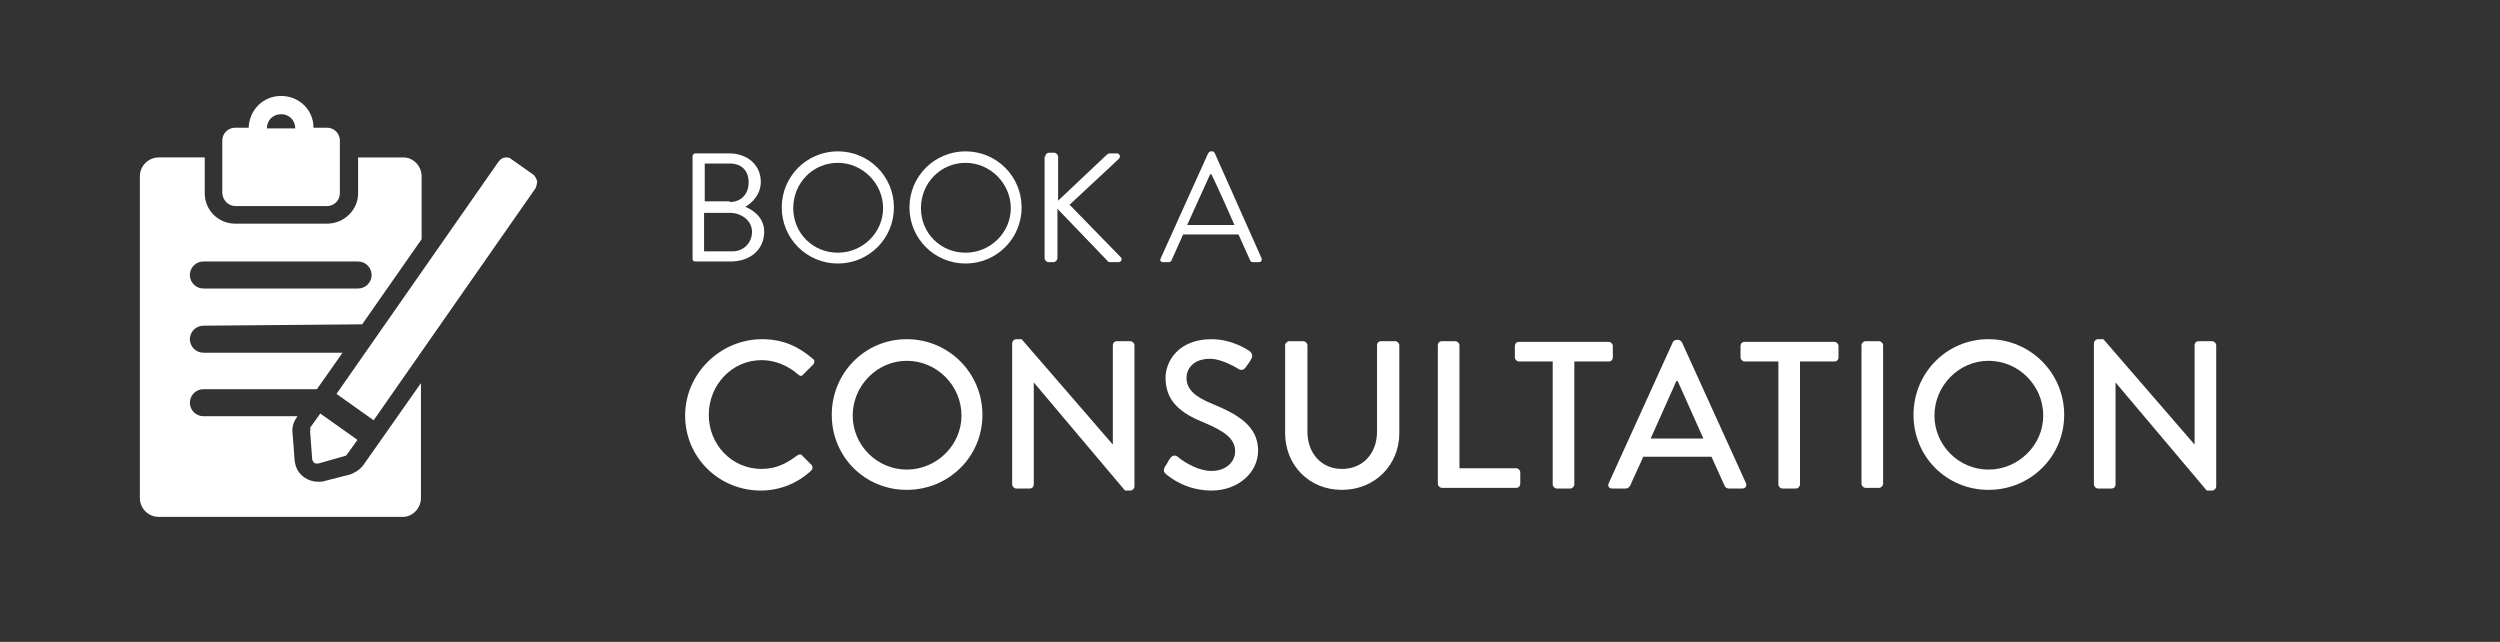 <?xml version="1.0" encoding="utf-8"?>
<!-- Generator: Adobe Illustrator 16.0.4, SVG Export Plug-In . SVG Version: 6.00 Build 0)  -->
<!DOCTYPE svg PUBLIC "-//W3C//DTD SVG 1.1//EN" "http://www.w3.org/Graphics/SVG/1.1/DTD/svg11.dtd">
<svg version="1.1" id="Layer_1" xmlns="http://www.w3.org/2000/svg" xmlns:xlink="http://www.w3.org/1999/xlink" x="0px" y="0px"
	 width="370px" height="95px" viewBox="0 0 370 95" style="enable-background:new 0 0 370 95;" xml:space="preserve">
<rect x="0" y="0" width="370" height="95" fill="#333333" stroke="none"/>
<style type="text/css">
<![CDATA[
	.st0{fill:#FFFFFF;}
]]>
</style>
<g>
	<path class="st0" d="M53.8,68.8c-0.5,0.7-1.2,1.1-1.9,1.4L48,71.2c-0.3,0.1-0.6,0.1-0.9,0.1c-0.7,0-1.4-0.2-2-0.6
		c-0.9-0.6-1.4-1.5-1.5-2.6l-0.3-4c-0.1-0.8,0.1-1.6,0.6-2.3l0.1-0.2H30.1c-1.1,0-2-0.9-2-2c0-1.1,0.9-2,2-2h16.8l3.8-5.4H30.1
		c-1.1,0-2-0.9-2-2c0-1.1,0.9-2,2-2L53.6,48l8.8-12.6v-9.3c0-1.5-1.2-2.8-2.7-2.8h-6.7v5.3c0,2.5-2.1,4.5-4.6,4.5H34.8
		c-2.5,0-4.5-2-4.5-4.5v-5.3h-6.8c-1.5,0-2.8,1.2-2.8,2.8v47.6c0,1.5,1.2,2.8,2.8,2.8h36.1c1.5,0,2.7-1.3,2.7-2.8v-17L53.8,68.8z
		 M30.1,38.7H53c1.1,0,2,0.9,2,2c0,1.1-0.9,2-2,2H30.1c-1.1,0-2-0.9-2-2C28.1,39.6,29,38.7,30.1,38.7L30.1,38.7z M30.1,38.7"/>
	<path class="st0" d="M34.9,30.5h13.5c1,0,1.9-0.8,1.9-1.9v-7.8c0-1-0.8-1.9-1.9-1.9h-2c0-2.6-2.1-4.7-4.8-4.7s-4.7,2.1-4.8,4.7h-2
		c-1,0-1.9,0.8-1.9,1.9v7.8C33,29.7,33.8,30.5,34.9,30.5L34.9,30.5z M41.6,16.9c1.2,0,2.1,0.9,2.1,2.1h-4.2
		C39.5,17.8,40.4,16.9,41.6,16.9L41.6,16.9z M41.6,16.9"/>
	<path class="st0" d="M79.5,26.8c-0.1-0.3-0.3-0.7-0.5-0.9l-3.4-2.4c-0.2-0.2-0.5-0.2-0.7-0.2c-0.4,0-0.8,0.2-1.1,0.6l-24,34.4
		l5.5,3.9l24-34.4C79.4,27.5,79.5,27.1,79.5,26.8L79.5,26.8z M79.5,26.8"/>
	<path class="st0" d="M45.9,63.9l0.3,4c0,0.2,0.1,0.4,0.3,0.6c0.1,0.1,0.3,0.1,0.4,0.1c0.1,0,0.1,0,0.2,0l3.9-1.1
		c0.2,0,0.3-0.2,0.4-0.3l1.5-2.1l-5.5-3.9l-1.5,2.1C46,63.5,45.9,63.7,45.9,63.9L45.9,63.9z M45.9,63.9"/>
</g>
<g>
	<path class="st0" d="M102.5,23.1c0-0.2,0.2-0.4,0.4-0.4h5c2.8,0,4.7,1.8,4.7,4.2c0,1.8-1.2,3.1-2.3,3.7c1.2,0.5,2.8,1.6,2.8,3.7
		c0,2.6-2,4.4-5,4.4h-5.2c-0.3,0-0.4-0.2-0.4-0.4V23.1z M108.4,37.2c1.7,0,2.9-1.3,2.9-2.9c0-1.6-1.5-2.8-3.3-2.8h-3.8v5.7H108.4z
		 M108,29.9c1.8,0,2.8-1.3,2.8-2.9c0-1.7-1-2.8-2.8-2.8h-3.7v5.6H108z"/>
	<path class="st0" d="M124,22.4c4.6,0,8.3,3.7,8.3,8.3c0,4.6-3.7,8.3-8.3,8.3c-4.6,0-8.3-3.7-8.3-8.3
		C115.7,26.1,119.4,22.4,124,22.4z M124,37.4c3.7,0,6.7-3,6.7-6.6s-3-6.7-6.7-6.7c-3.7,0-6.6,3-6.6,6.7S120.3,37.4,124,37.4z"/>
	<path class="st0" d="M142.9,22.4c4.6,0,8.3,3.7,8.3,8.3c0,4.6-3.7,8.3-8.3,8.3c-4.6,0-8.3-3.7-8.3-8.3
		C134.6,26.1,138.3,22.4,142.9,22.4z M142.9,37.4c3.7,0,6.7-3,6.7-6.6s-3-6.7-6.7-6.7c-3.7,0-6.6,3-6.6,6.7S139.2,37.4,142.9,37.4z"
		/>
	<path class="st0" d="M154.7,23.2c0-0.3,0.2-0.6,0.6-0.6h0.7c0.3,0,0.6,0.3,0.6,0.6v6.5l7.2-6.8c0.1-0.1,0.3-0.2,0.4-0.2h1.1
		c0.4,0,0.6,0.5,0.3,0.8l-7.3,6.8l7.6,7.8c0.2,0.2,0.1,0.7-0.4,0.7h-1.2c-0.2,0-0.4-0.1-0.4-0.2l-7.4-7.7v7.3c0,0.3-0.3,0.6-0.6,0.6
		h-0.7c-0.3,0-0.6-0.3-0.6-0.6V23.2z"/>
	<path class="st0" d="M171.8,38.2l7-15.5c0.1-0.1,0.2-0.3,0.4-0.3h0.2c0.2,0,0.3,0.1,0.4,0.3l6.9,15.5c0.1,0.3,0,0.6-0.4,0.6h-0.9
		c-0.2,0-0.3-0.1-0.4-0.3l-1.7-3.8h-8.2l-1.7,3.8c0,0.1-0.2,0.3-0.4,0.3h-0.9C171.8,38.8,171.6,38.5,171.8,38.2z M182.7,33.3
		c-1.1-2.5-2.2-5-3.4-7.5h-0.2l-3.4,7.5H182.7z"/>
	<path class="st0" d="M112.8,50.2c3.1,0,5.4,1.1,7.5,2.9c0.3,0.2,0.3,0.6,0,0.9l-1.4,1.4c-0.2,0.3-0.5,0.3-0.8,0
		c-1.5-1.3-3.4-2.1-5.4-2.1c-4.4,0-7.8,3.7-7.8,8.1s3.4,8,7.8,8c2.3,0,3.8-0.9,5.3-2c0.3-0.2,0.6-0.2,0.7,0l1.4,1.4
		c0.2,0.2,0.2,0.6,0,0.8c-2.1,2-4.8,3-7.5,3c-6.2,0-11.2-4.9-11.2-11.1S106.6,50.2,112.8,50.2z"/>
	<path class="st0" d="M134.2,50.2c6.2,0,11.2,5,11.2,11.2s-5,11.1-11.2,11.1s-11.1-4.9-11.1-11.1S128,50.2,134.2,50.2z M134.2,69.5
		c4.4,0,8.1-3.6,8.1-8c0-4.4-3.6-8.1-8.1-8.1c-4.4,0-8,3.7-8,8.1C126.2,65.9,129.8,69.5,134.2,69.5z"/>
	<path class="st0" d="M149.8,50.8c0-0.3,0.3-0.6,0.6-0.6h0.8l13.5,15.6h0V51.1c0-0.3,0.2-0.6,0.6-0.6h2c0.3,0,0.6,0.3,0.6,0.6V72
		c0,0.3-0.3,0.6-0.6,0.6h-0.8l-13.5-16h0v15.1c0,0.3-0.2,0.6-0.6,0.6h-2c-0.3,0-0.6-0.3-0.6-0.6V50.8z"/>
	<path class="st0" d="M172.4,69.1c0.3-0.4,0.5-0.9,0.8-1.3c0.3-0.4,0.7-0.5,1.1-0.2c0.2,0.2,2.6,2.1,5,2.1c2.1,0,3.5-1.3,3.5-2.9
		c0-1.9-1.6-3-4.7-4.3c-3.2-1.3-5.6-3-5.6-6.6c0-2.4,1.9-5.7,6.8-5.7c3.1,0,5.4,1.6,5.7,1.8c0.2,0.2,0.5,0.6,0.2,1.1
		c-0.2,0.4-0.5,0.8-0.8,1.2c-0.2,0.4-0.7,0.6-1.1,0.3c-0.2-0.1-2.4-1.5-4.2-1.5c-2.6,0-3.5,1.6-3.5,2.8c0,1.8,1.4,2.9,3.9,3.9
		c3.6,1.5,6.7,3.2,6.7,6.9c0,3.2-2.9,5.9-6.9,5.9c-3.8,0-6.2-2-6.7-2.4C172.3,69.9,172.1,69.7,172.4,69.1z"/>
	<path class="st0" d="M190.2,51.1c0-0.3,0.3-0.6,0.6-0.6h2.1c0.3,0,0.6,0.3,0.6,0.6v12.8c0,3.1,2,5.5,5.1,5.5c3.2,0,5.2-2.4,5.2-5.5
		V51.1c0-0.3,0.2-0.6,0.6-0.6h2.1c0.3,0,0.6,0.3,0.6,0.6v13c0,4.7-3.6,8.4-8.5,8.4c-4.9,0-8.4-3.7-8.4-8.4V51.1z"/>
	<path class="st0" d="M212.8,51.1c0-0.3,0.2-0.6,0.6-0.6h2c0.3,0,0.6,0.3,0.6,0.6v18.2h8.4c0.3,0,0.6,0.3,0.6,0.6v1.7
		c0,0.3-0.2,0.6-0.6,0.6h-11c-0.3,0-0.6-0.3-0.6-0.6V51.1z"/>
	<path class="st0" d="M229.9,53.5h-5.1c-0.3,0-0.6-0.3-0.6-0.6v-1.7c0-0.3,0.2-0.6,0.6-0.6h13.3c0.3,0,0.6,0.3,0.6,0.6v1.7
		c0,0.3-0.2,0.6-0.6,0.6h-5.1v18.2c0,0.3-0.3,0.6-0.6,0.6h-2c-0.3,0-0.6-0.3-0.6-0.6V53.5z"/>
	<path class="st0" d="M238.1,71.5l9.5-20.9c0.1-0.2,0.4-0.3,0.5-0.3h0.3c0.2,0,0.4,0.2,0.5,0.3l9.5,20.9c0.2,0.4-0.1,0.8-0.5,0.8h-2
		c-0.4,0-0.6-0.2-0.7-0.5l-1.9-4.2h-10.1c-0.6,1.4-1.3,2.8-1.9,4.2c-0.1,0.2-0.3,0.5-0.7,0.5h-2C238.1,72.3,237.9,71.9,238.1,71.5z
		 M252.1,64.9l-3.8-8.5h-0.2l-3.8,8.5H252.1z"/>
	<path class="st0" d="M263.3,53.5h-5.1c-0.3,0-0.6-0.3-0.6-0.6v-1.7c0-0.3,0.2-0.6,0.6-0.6h13.3c0.3,0,0.6,0.3,0.6,0.6v1.7
		c0,0.3-0.2,0.6-0.6,0.6h-5.1v18.2c0,0.3-0.3,0.6-0.6,0.6h-2c-0.3,0-0.6-0.3-0.6-0.6V53.5z"/>
	<path class="st0" d="M275.5,51.1c0-0.3,0.3-0.6,0.6-0.6h2c0.3,0,0.6,0.3,0.6,0.6v20.5c0,0.3-0.3,0.6-0.6,0.6h-2
		c-0.3,0-0.6-0.3-0.6-0.6V51.1z"/>
	<path class="st0" d="M294.3,50.2c6.2,0,11.2,5,11.2,11.2s-5,11.1-11.2,11.1s-11.1-4.9-11.1-11.1S288.1,50.2,294.3,50.2z
		 M294.3,69.5c4.4,0,8.1-3.6,8.1-8c0-4.4-3.6-8.1-8.1-8.1c-4.4,0-8,3.7-8,8.1C286.3,65.9,289.9,69.5,294.3,69.5z"/>
	<path class="st0" d="M309.9,50.8c0-0.3,0.3-0.6,0.6-0.6h0.8l13.5,15.6h0V51.1c0-0.3,0.2-0.6,0.6-0.6h2c0.3,0,0.6,0.3,0.6,0.6V72
		c0,0.3-0.3,0.6-0.6,0.6h-0.8l-13.5-16h0v15.1c0,0.3-0.2,0.6-0.6,0.6h-2c-0.3,0-0.6-0.3-0.6-0.6V50.8z"/>
</g>
<g>
</g>
<g>
</g>
<g>
</g>
<g>
</g>
<g>
</g>
<g>
</g>
</svg>
